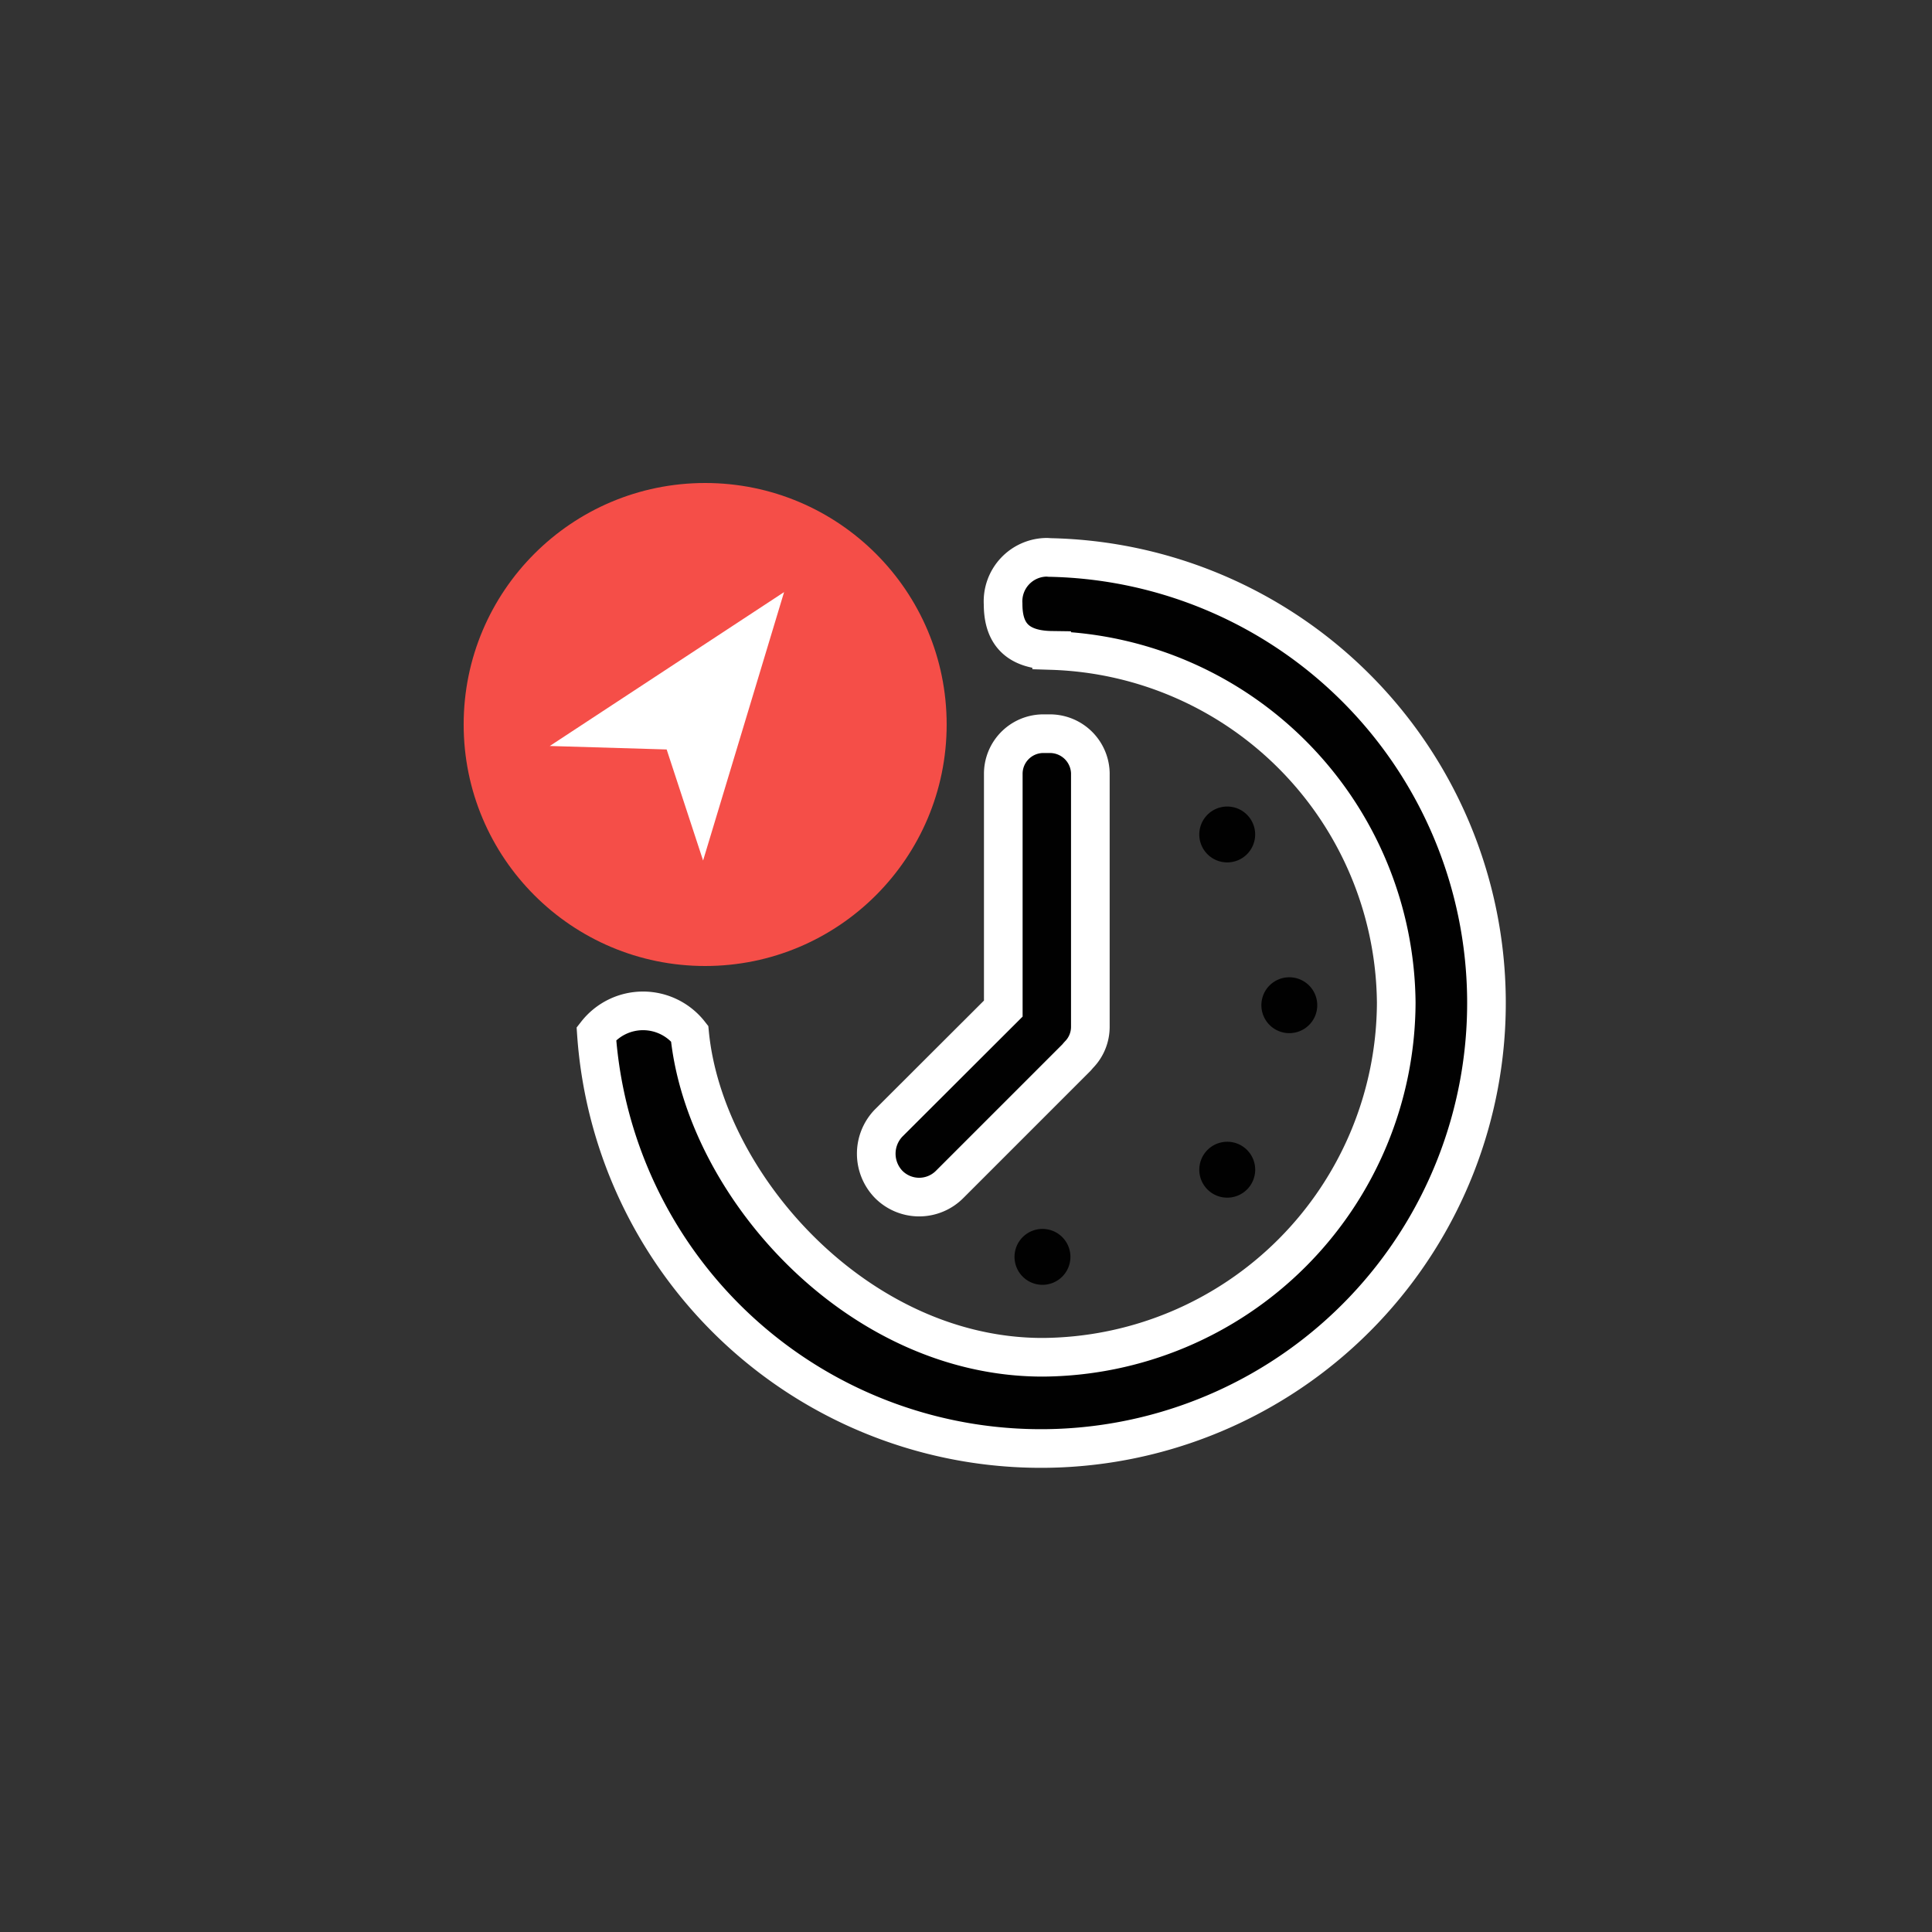 <svg xmlns="http://www.w3.org/2000/svg" width="100" height="100" viewBox="0 0 100 100">
  <rect x="0" y="0" width="100" height="100" fill="#333333" stroke="none"/>
  <g id="audit_icon4" transform="translate(-229 -1132)">
    <rect id="Rectangle_7905" data-name="Rectangle 7905" width="100" height="100" transform="translate(229 1132)" fill="#fff" opacity="0"/>
    <g id="Group_34080" data-name="Group 34080" transform="translate(7.867 105.001)">
      <g id="noun_Time_6732" transform="translate(247.994 1055.844)">
        <path id="Path_66427" data-name="Path 66427" d="M27.462.01c-.05-.005-.1-.01-.15-.01a2.281,2.281,0,0,0-2.253,2.411c0,1.312.511,2.379,2.514,2.406v.008A18.409,18.409,0,0,1,45.408,23.056,18.422,18.422,0,0,1,27.1,41.407c-9.6,0-17.5-8.939-18.265-16.754a3.064,3.064,0,0,0-4.826,0A23.062,23.062,0,1,0,27.462.01Z" fill="#010101" stroke="#fff" stroke-width="2"/>
        <path id="Path_66428" data-name="Path 66428" d="M52.669,69.421a1.447,1.447,0,1,1-1.447,1.447A1.448,1.448,0,0,1,52.669,69.421Z" transform="translate(-25.572 -34.658)" fill="#010101"/>
        <path id="Path_66429" data-name="Path 66429" d="M71.763,25.764a1.446,1.446,0,1,1-1.442,1.447A1.446,1.446,0,0,1,71.763,25.764Z" transform="translate(-35.107 -12.863)" fill="#010101"/>
        <path id="Path_66430" data-name="Path 66430" d="M71.763,60.412a1.447,1.447,0,1,1-1.442,1.447A1.448,1.448,0,0,1,71.763,60.412Z" transform="translate(-35.107 -30.16)" fill="#010101"/>
        <path id="Path_66431" data-name="Path 66431" d="M78.183,43.413a1.446,1.446,0,1,1-1.442,1.445A1.444,1.444,0,0,1,78.183,43.413Z" transform="translate(-38.313 -21.674)" fill="#010101"/>
        <path id="Path_66432" data-name="Path 66432" d="M48.012,20.342a2.093,2.093,0,0,0-2.043-2.108h-.441a2.076,2.076,0,0,0-2.023,2.108v12.12l-5.936,5.926a2.284,2.284,0,0,0,0,3.17,2.224,2.224,0,0,0,3.164,0L47.291,35c.05-.055.09-.11.14-.16a2.059,2.059,0,0,0,.58-1.437V20.342Z" transform="translate(-18.436 -9.103)" fill="#010101" stroke="#fff" stroke-width="2"/>
      </g>
      <g id="noun_Track_731251_1_" data-name="noun_Track_731251 (1)" transform="translate(237.926 1044.893)">
        <g id="Group_34108" data-name="Group 34108" transform="translate(7.456 7.356)">
          <circle id="Ellipse_1594" data-name="Ellipse 1594" cx="12.5" cy="12.5" r="12.5" transform="translate(-0.25 -0.25)" fill="#f54e48"/>
          <path id="Path_66478" data-name="Path 66478" d="M31.249,36.945l1.886,5.749L37.327,28.8,25.2,36.765Z" transform="translate(-20.992 -23.403)" fill="#fff"/>
        </g>
      </g>
    </g>
  </g>
</svg>
